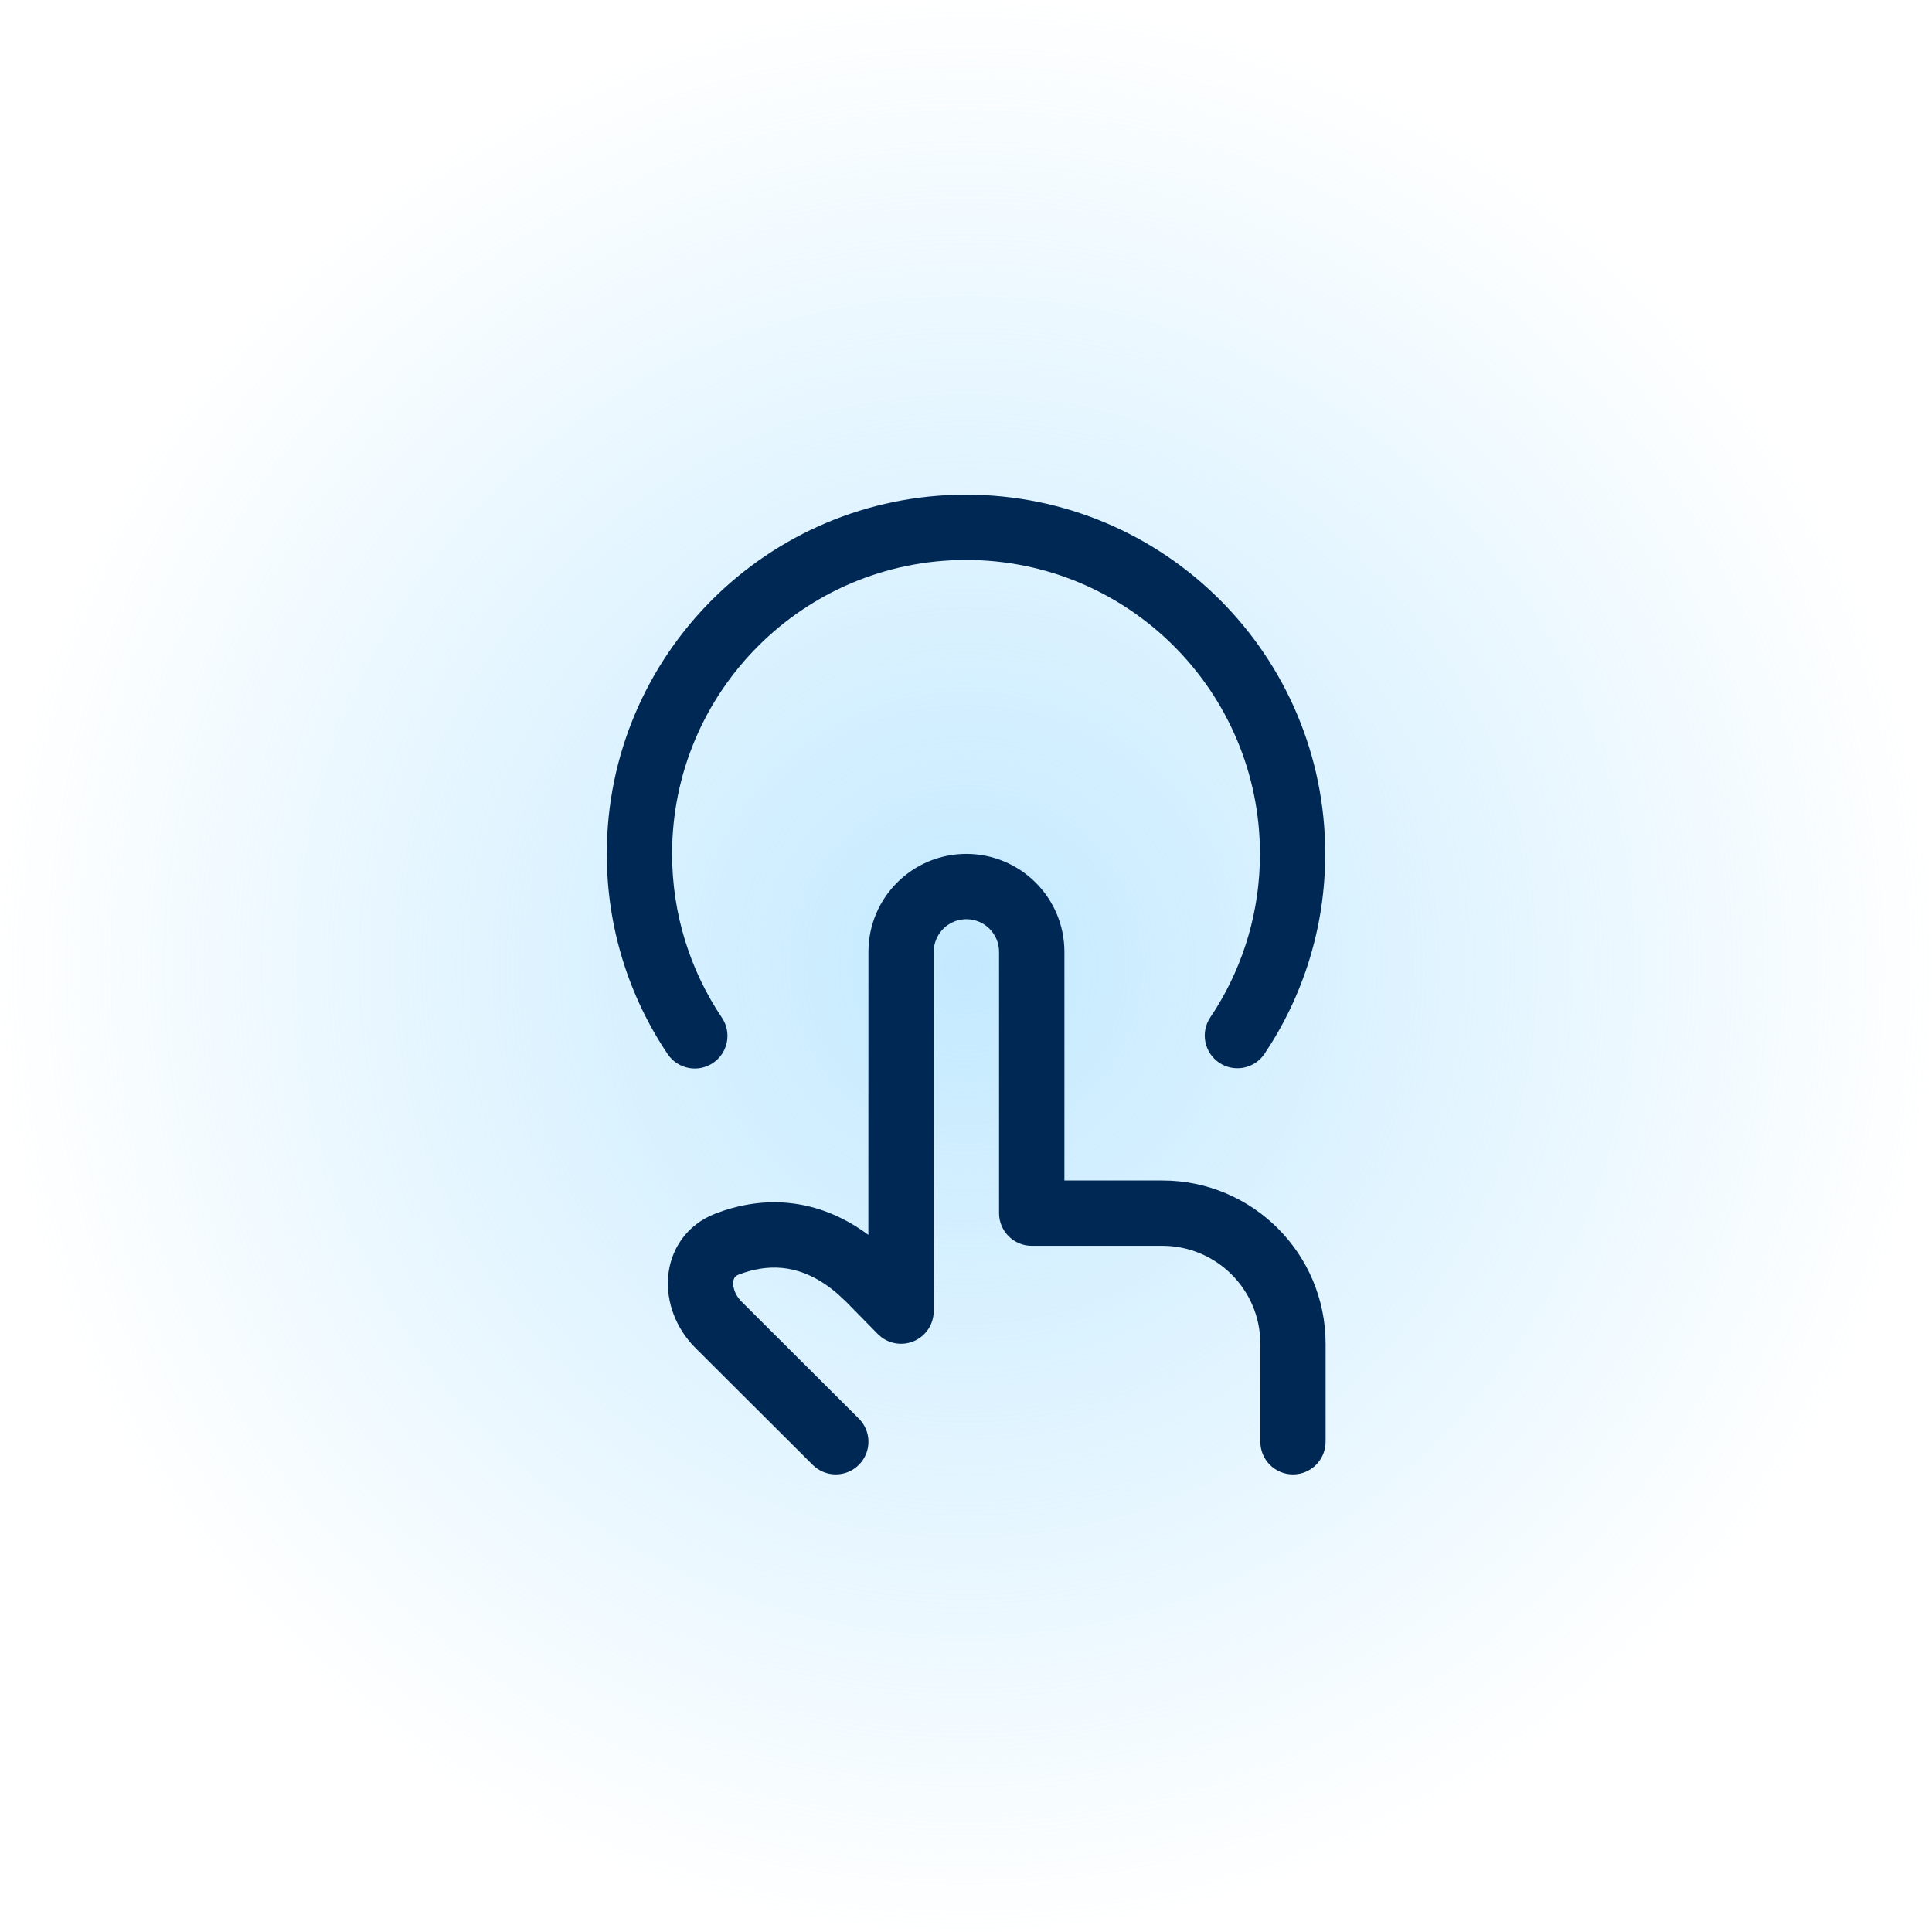 <svg width="46" height="46" viewBox="0 0 46 46" fill="none" xmlns="http://www.w3.org/2000/svg">
<circle cx="23" cy="23" r="23" fill="url(#paint0_radial_501_2097)"></circle>
<path d="M23.009 20.331C24.297 20.332 25.342 21.375 25.343 22.663V28.107H27.675C29.822 28.107 31.562 29.848 31.562 31.994V34.327C31.562 34.757 31.214 35.105 30.785 35.105C30.356 35.105 30.008 34.757 30.008 34.327V31.994C30.007 30.706 28.963 29.663 27.675 29.662H24.564C24.135 29.662 23.787 29.313 23.787 28.884V22.663C23.787 22.234 23.439 21.886 23.009 21.886C22.58 21.886 22.232 22.234 22.231 22.663V31.217C22.231 31.533 22.04 31.817 21.748 31.937C21.492 32.041 21.203 32.001 20.987 31.839L20.899 31.762L20.143 30.992L19.951 30.813C19.508 30.428 19.099 30.263 18.749 30.206C18.391 30.148 18.046 30.195 17.729 30.298L17.595 30.345C17.531 30.369 17.505 30.398 17.493 30.415C17.479 30.436 17.462 30.471 17.458 30.528C17.448 30.65 17.5 30.836 17.656 30.991L20.449 33.777C20.753 34.08 20.753 34.572 20.45 34.876C20.147 35.18 19.654 35.181 19.35 34.878L16.557 32.093C16.104 31.641 15.86 31.018 15.907 30.408C15.956 29.77 16.333 29.163 17.04 28.893L17.248 28.819C17.748 28.656 18.346 28.565 18.998 28.671C19.558 28.762 20.125 28.994 20.675 29.402L20.677 22.663C20.677 21.375 21.722 20.331 23.009 20.331ZM23 11.778C27.723 11.778 31.553 15.607 31.553 20.33C31.553 22.09 31.021 23.729 30.108 25.09L30.06 25.154C29.809 25.458 29.363 25.527 29.029 25.303C28.673 25.064 28.577 24.58 28.816 24.224L28.953 24.013C29.616 22.944 29.999 21.683 29.999 20.33C29.998 16.466 26.865 13.332 23 13.332C19.135 13.333 16.002 16.466 16.002 20.33C16.002 21.775 16.439 23.116 17.188 24.23C17.428 24.586 17.333 25.069 16.976 25.309C16.62 25.548 16.137 25.454 15.897 25.098C14.981 23.736 14.447 22.094 14.447 20.33C14.447 15.607 18.276 11.778 23 11.778Z" fill="#002855"></path>
<defs>
<radialGradient id="paint0_radial_501_2097" cx="0" cy="0" r="1" gradientUnits="userSpaceOnUse" gradientTransform="translate(23 23) rotate(90) scale(23)">
<stop stop-color="#BAE6FF" stop-opacity="0.86"></stop>
<stop offset="1" stop-color="#BAE6FF" stop-opacity="0"></stop>
</radialGradient>
</defs>
</svg>
